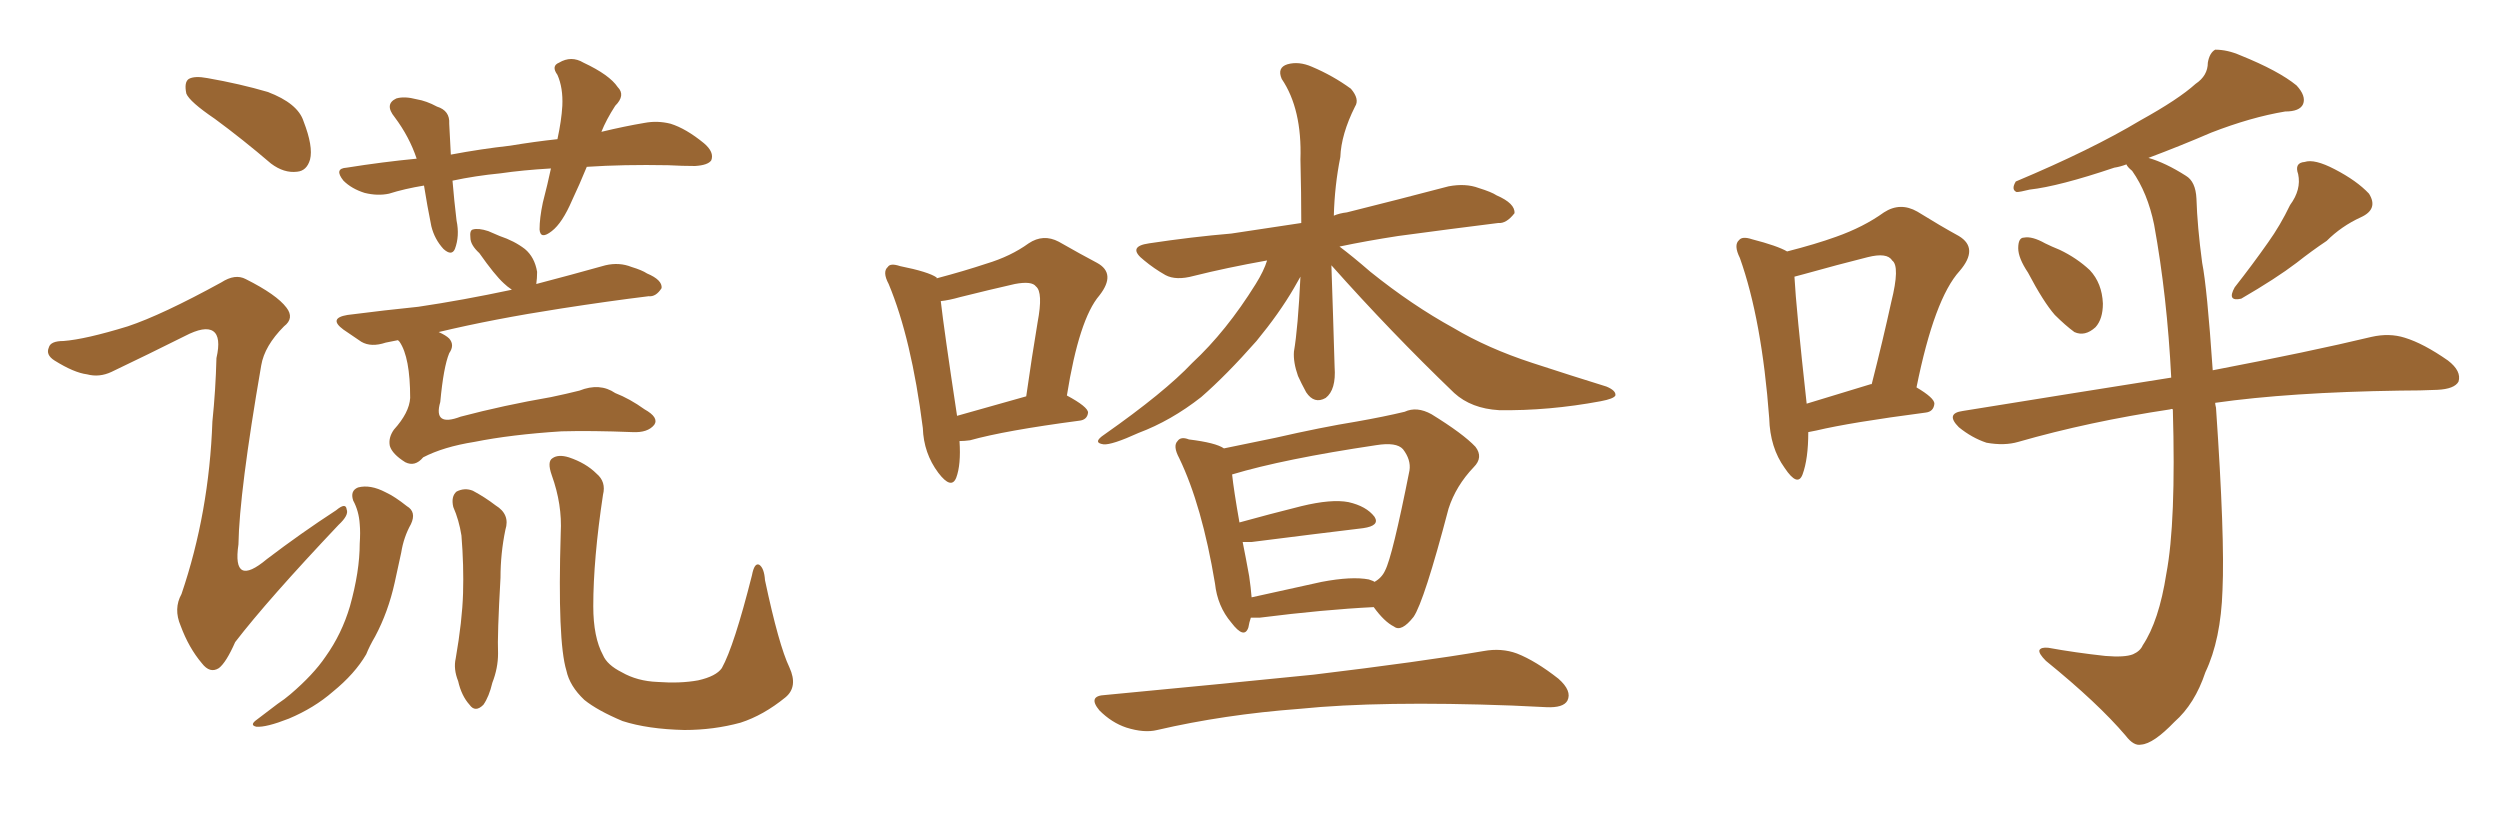 <svg xmlns="http://www.w3.org/2000/svg" xmlns:xlink="http://www.w3.org/1999/xlink" width="450" height="150"><path fill="#996633" padding="10" d="M38.67 21.39L38.67 21.39Q34.13 18.31 33.54 16.85L33.54 16.85Q33.11 14.79 33.98 14.21L33.98 14.21Q35.01 13.62 37.35 14.06L37.35 14.06Q43.21 15.09 48.19 16.55L48.19 16.55Q53.61 18.60 54.64 21.83L54.64 21.83Q56.40 26.37 55.81 28.71L55.81 28.71Q55.22 30.76 53.47 30.91L53.47 30.91Q51.12 31.20 48.78 29.44L48.78 29.44Q43.65 25.05 38.67 21.39ZM105.62 30.03L105.62 30.03Q104.30 33.25 102.98 36.04L102.98 36.04Q101.22 40.14 99.32 41.60L99.32 41.60Q97.27 43.21 97.12 41.31L97.12 41.31Q97.12 39.26 97.71 36.47L97.71 36.47Q98.58 33.11 99.17 30.32L99.17 30.32Q94.04 30.62 90.09 31.20L90.09 31.20Q85.55 31.64 81.45 32.52L81.45 32.52Q81.74 36.04 82.18 39.70L82.18 39.70Q82.76 42.48 81.88 44.82L81.88 44.82Q81.30 46.14 79.83 44.82L79.83 44.82Q78.22 43.07 77.64 40.72L77.64 40.72Q76.90 37.06 76.32 33.40L76.32 33.40Q72.80 33.98 70.02 34.86L70.02 34.86Q67.97 35.30 65.63 34.72L65.63 34.72Q63.28 33.98 61.82 32.52L61.82 32.52Q60.06 30.32 62.40 30.18L62.40 30.18Q68.85 29.15 75 28.56L75 28.56Q73.68 24.61 71.04 21.09L71.04 21.09Q69.14 18.75 71.34 17.72L71.34 17.72Q72.80 17.29 75 17.87L75 17.87Q76.76 18.16 78.66 19.19L78.66 19.19Q81.01 19.92 80.86 22.27L80.86 22.27Q81.01 24.76 81.15 27.83L81.15 27.83Q86.57 26.81 91.85 26.22L91.85 26.22Q96.24 25.49 100.34 25.05L100.34 25.05Q101.07 21.68 101.22 19.04L101.22 19.04Q101.37 15.82 100.34 13.48L100.34 13.48Q99.17 11.87 100.63 11.28L100.63 11.28Q102.83 9.96 105.03 11.28L105.03 11.28Q109.72 13.48 111.18 15.67L111.18 15.67Q112.65 17.14 110.74 19.04L110.74 19.04Q109.13 21.53 108.25 23.73L108.25 23.73Q112.50 22.71 116.02 22.12L116.02 22.12Q118.36 21.68 120.70 22.27L120.70 22.27Q123.49 23.14 126.71 25.78L126.71 25.78Q128.61 27.39 128.03 28.86L128.03 28.86Q127.44 29.74 125.10 29.88L125.10 29.88Q122.90 29.88 120.26 29.74L120.26 29.74Q112.21 29.59 105.62 30.03ZM71.63 61.23L71.63 61.23Q70.31 61.52 69.43 61.67L69.43 61.67Q66.80 62.55 65.04 61.52L65.04 61.52Q63.28 60.35 61.82 59.33L61.82 59.33Q59.03 57.28 62.55 56.69L62.55 56.69Q69.43 55.81 75.29 55.22L75.29 55.22Q83.20 54.05 92.14 52.15L92.14 52.15Q91.26 51.56 90.67 50.98L90.67 50.98Q89.06 49.51 86.28 45.56L86.28 45.56Q84.67 44.09 84.67 42.77L84.67 42.77Q84.52 41.46 85.11 41.31L85.11 41.31Q86.13 41.02 87.89 41.60L87.89 41.60Q88.92 42.04 89.94 42.48L89.94 42.48Q92.58 43.36 94.48 44.82L94.48 44.82Q96.24 46.29 96.68 48.93L96.68 48.93Q96.68 50.10 96.53 51.12L96.53 51.12Q102.69 49.51 108.98 47.75L108.98 47.75Q111.47 47.17 113.67 48.05L113.67 48.05Q115.58 48.63 116.46 49.22L116.46 49.22Q119.24 50.39 119.09 51.86L119.09 51.86Q118.07 53.47 116.75 53.32L116.75 53.32Q109.57 54.20 101.07 55.52L101.07 55.52Q88.77 57.42 78.96 59.77L78.96 59.77Q80.27 60.35 80.86 60.94L80.86 60.94Q81.88 62.11 80.86 63.57L80.86 63.57Q79.83 66.06 79.25 72.36L79.25 72.36Q77.93 76.90 82.91 75L82.91 75Q90.67 72.95 99.17 71.48L99.17 71.48Q101.95 70.90 104.30 70.31L104.30 70.31Q107.96 68.85 110.74 70.75L110.74 70.75Q113.38 71.78 116.02 73.68L116.02 73.68Q118.65 75.15 117.77 76.46L117.77 76.46Q116.60 77.93 113.82 77.78L113.82 77.78Q106.49 77.49 101.07 77.64L101.07 77.64Q91.99 78.22 85.40 79.54L85.40 79.54Q79.83 80.42 76.17 82.32L76.17 82.32Q74.71 84.08 72.95 83.20L72.95 83.20Q70.61 81.74 70.17 80.27L70.17 80.27Q69.87 78.81 70.90 77.34L70.90 77.34Q73.68 74.27 73.83 71.63L73.83 71.63Q73.83 64.31 71.92 61.52L71.92 61.52Q71.63 61.23 71.63 61.23ZM63.57 90.09L63.57 90.09Q62.99 88.33 64.45 87.74L64.45 87.74Q66.65 87.16 69.43 88.62L69.43 88.62Q71.04 89.36 73.24 91.11L73.24 91.11Q75 92.14 73.97 94.34L73.97 94.34Q72.66 96.68 72.22 99.46L72.22 99.46Q71.63 102.10 71.04 104.88L71.04 104.88Q69.87 110.16 67.53 114.55L67.53 114.55Q66.50 116.31 65.92 117.77L65.92 117.77Q63.87 121.29 59.91 124.51L59.91 124.51Q56.54 127.44 52.00 129.35L52.00 129.35Q47.90 130.96 46.14 130.81L46.14 130.81Q44.82 130.52 46.29 129.49L46.29 129.49Q48.05 128.17 49.95 126.71L49.95 126.71Q51.27 125.83 52.29 124.95L52.29 124.95Q56.40 121.44 58.59 118.21L58.59 118.21Q61.52 114.11 62.99 109.13L62.99 109.13Q64.75 102.83 64.75 97.85L64.75 97.85Q64.89 95.80 64.75 94.34L64.75 94.34Q64.60 91.99 63.57 90.09ZM81.59 91.26L81.59 91.26Q81.15 89.36 82.18 88.48L82.18 88.48Q83.64 87.74 85.11 88.33L85.11 88.33Q87.30 89.50 89.21 90.97L89.21 90.97Q91.85 92.58 90.97 95.36L90.97 95.36Q90.09 99.61 90.09 104.00L90.09 104.00Q89.50 114.40 89.65 117.63L89.65 117.63Q89.65 120.26 88.62 122.90L88.62 122.90Q88.04 125.39 87.01 126.86L87.01 126.86Q85.55 128.32 84.52 126.86L84.52 126.86Q83.06 125.24 82.47 122.61L82.47 122.61Q81.59 120.41 82.03 118.51L82.03 118.51Q83.20 111.77 83.35 106.79L83.35 106.79Q83.50 101.81 83.06 96.39L83.06 96.39Q82.62 93.60 81.59 91.26ZM142.09 120.12L142.09 120.12Q143.70 123.63 141.36 125.54L141.36 125.54Q137.40 128.76 133.30 130.08L133.30 130.08Q128.47 131.40 123.19 131.40L123.19 131.40Q116.60 131.25 112.06 129.79L112.06 129.79Q107.52 127.88 105.18 125.98L105.18 125.98Q102.54 123.49 101.95 120.70L101.95 120.70Q100.34 115.43 100.93 95.95L100.93 95.95Q101.22 90.82 99.32 85.55L99.32 85.55Q98.44 83.06 99.46 82.47L99.46 82.47Q100.49 81.74 102.39 82.32L102.39 82.32Q105.47 83.35 107.37 85.25L107.37 85.25Q109.13 86.72 108.54 89.06L108.54 89.06Q106.79 100.63 106.79 109.13L106.79 109.13Q106.79 114.70 108.54 117.92L108.54 117.92Q109.28 119.68 111.91 121.00L111.91 121.00Q114.70 122.61 118.36 122.75L118.36 122.75Q122.46 123.05 125.68 122.46L125.68 122.46Q128.91 121.73 129.93 120.26L129.93 120.26Q132.13 116.31 135.35 103.56L135.35 103.56Q135.79 101.22 136.67 101.66L136.67 101.66Q137.55 102.25 137.70 104.44L137.70 104.44Q140.19 116.16 142.09 120.12ZM23.00 58.74L23.00 58.74L23.00 58.74Q29.15 56.69 39.84 50.83L39.84 50.83Q42.33 49.22 44.24 50.24L44.24 50.24Q49.80 53.03 51.56 55.37L51.56 55.37Q53.03 57.28 51.12 58.74L51.12 58.74Q47.61 62.26 47.02 65.77L47.02 65.77Q43.07 88.62 42.92 98.00L42.92 98.00Q41.75 105.91 48.05 100.63L48.05 100.63Q54.20 95.95 60.50 91.85L60.50 91.85Q62.26 90.38 62.40 91.70L62.40 91.70Q62.84 92.72 60.94 94.48L60.94 94.48Q48.19 107.96 42.33 115.58L42.33 115.58Q40.72 119.24 39.40 120.26L39.40 120.26Q37.79 121.29 36.33 119.38L36.33 119.38Q33.98 116.60 32.52 112.65L32.52 112.65Q31.20 109.57 32.67 106.93L32.67 106.93Q37.65 92.29 38.23 75.88L38.23 75.88Q38.82 70.17 38.96 64.45L38.96 64.45Q39.84 60.64 38.38 59.62L38.38 59.62Q36.91 58.59 33.25 60.50L33.25 60.50Q26.81 63.72 20.07 66.94L20.07 66.94Q17.87 67.97 15.67 67.38L15.67 67.38Q13.33 67.09 9.81 64.89L9.81 64.89Q8.20 63.87 8.79 62.55L8.79 62.55Q9.08 61.38 11.43 61.38L11.43 61.38Q15.38 61.08 23.00 58.74ZM239.65 47.75L239.65 47.75Q239.79 52.00 239.94 56.54L239.94 56.54Q240.09 61.08 240.23 66.06L240.23 66.06Q240.53 70.17 238.62 71.63L238.62 71.63Q236.57 72.80 235.11 70.61L235.11 70.61Q234.23 68.99 233.64 67.68L233.64 67.68Q232.76 65.19 232.91 63.28L232.91 63.28Q233.64 59.03 234.08 49.80L234.08 49.80Q233.50 50.83 232.91 51.86L232.91 51.86Q230.27 56.40 226.17 61.38L226.17 61.38Q220.75 67.53 216.21 71.48L216.21 71.48Q210.79 75.73 204.93 77.93L204.93 77.93Q200.10 80.13 198.63 79.98L198.63 79.98Q196.58 79.69 198.78 78.22L198.78 78.22Q209.62 70.61 214.60 65.33L214.60 65.33Q220.75 59.62 226.03 51.12L226.03 51.12Q227.49 48.78 228.08 46.88L228.08 46.88Q220.75 48.19 214.89 49.66L214.89 49.66Q211.67 50.54 209.77 49.51L209.77 49.51Q207.71 48.34 205.96 46.88L205.96 46.88Q202.73 44.38 206.84 43.80L206.84 43.80Q214.60 42.63 221.63 42.04L221.63 42.04Q227.64 41.16 234.23 40.14L234.23 40.14Q234.23 34.86 234.08 28.71L234.08 28.71Q234.38 19.63 230.71 14.21L230.71 14.21Q229.83 12.16 231.74 11.57L231.74 11.57Q233.79 10.99 236.13 12.01L236.13 12.01Q239.94 13.62 243.16 15.97L243.16 15.97Q244.78 17.87 243.90 19.19L243.90 19.19Q241.41 24.17 241.26 28.27L241.26 28.27Q240.23 33.40 240.09 38.82L240.09 38.82Q241.11 38.38 242.43 38.23L242.43 38.23Q251.81 35.89 260.74 33.54L260.74 33.54Q263.82 32.96 266.16 33.84L266.16 33.84Q268.51 34.57 269.38 35.16L269.38 35.16Q272.75 36.62 272.61 38.38L272.61 38.38Q271.14 40.28 269.68 40.14L269.68 40.14Q261.47 41.16 251.66 42.48L251.66 42.48Q245.95 43.36 241.11 44.38L241.11 44.38Q243.46 46.14 246.68 48.93L246.68 48.93Q254.15 54.93 261.62 59.03L261.62 59.03Q267.77 62.70 275.83 65.33L275.83 65.33Q283.01 67.68 289.16 69.58L289.16 69.58Q290.92 70.31 290.77 71.19L290.77 71.19Q290.48 71.78 288.13 72.22L288.13 72.22Q278.76 73.97 269.82 73.83L269.82 73.83Q264.84 73.54 261.77 70.75L261.77 70.75Q250.34 59.77 239.65 47.75ZM198.93 125.10L198.93 125.10Q219.14 123.19 236.43 121.44L236.43 121.44Q255.91 119.09 267.04 117.19L267.04 117.19Q270.26 116.60 273.05 117.63L273.05 117.63Q276.42 118.95 280.52 122.17L280.52 122.17Q283.01 124.37 282.13 126.12L282.13 126.12Q281.40 127.44 278.32 127.29L278.32 127.29Q275.39 127.15 272.17 127.00L272.17 127.00Q248.44 126.12 233.94 127.59L233.94 127.59Q220.31 128.61 208.30 131.40L208.30 131.40Q205.96 131.98 202.73 130.96L202.73 130.96Q200.10 130.08 197.90 127.88L197.90 127.88Q195.70 125.24 198.93 125.10ZM172.71 79.39L172.71 79.39Q173.00 83.64 172.12 85.99L172.12 85.99Q171.24 88.18 168.90 85.11L168.90 85.11Q166.26 81.59 166.11 77.05L166.11 77.05Q164.06 60.94 159.96 51.12L159.96 51.12Q158.79 48.93 159.81 48.05L159.81 48.05Q160.25 47.31 162.01 47.90L162.01 47.90Q167.14 48.93 168.60 49.95L168.60 49.95Q168.60 49.95 168.60 50.10L168.60 50.10Q173.58 48.78 177.54 47.46L177.54 47.46Q181.93 46.14 185.16 43.80L185.16 43.80Q187.79 42.04 190.58 43.51L190.58 43.51Q194.68 45.85 197.46 47.31L197.46 47.31Q200.98 49.22 197.90 53.17L197.90 53.17Q194.24 57.42 192.04 71.19L192.04 71.19Q195.85 73.24 195.85 74.27L195.85 74.27Q195.70 75.59 194.24 75.73L194.24 75.73Q180.91 77.49 174.61 79.25L174.61 79.25Q173.58 79.39 172.71 79.39ZM172.27 74.85L172.27 74.85Q177.98 73.24 184.72 71.34L184.72 71.34Q185.74 64.16 186.77 58.01L186.77 58.01Q187.79 52.59 186.47 51.56L186.47 51.56Q185.74 50.54 182.67 51.12L182.67 51.12Q178.13 52.15 172.85 53.47L172.85 53.47Q170.80 54.05 169.34 54.20L169.34 54.20Q169.92 59.33 172.27 74.85ZM225.15 111.18L225.15 111.18Q224.85 112.06 224.71 112.94L224.71 112.94Q223.97 115.14 221.63 112.06L221.63 112.06Q219.14 109.13 218.70 105.03L218.70 105.03Q216.36 90.97 212.26 82.47L212.26 82.47Q211.08 80.27 211.96 79.39L211.96 79.39Q212.55 78.52 214.01 79.10L214.01 79.10Q218.85 79.69 220.31 80.71L220.31 80.71Q224.56 79.83 229.54 78.81L229.54 78.81Q237.89 76.90 244.19 75.88L244.19 75.88Q249.17 75 252.83 74.12L252.83 74.12Q255.03 73.10 257.67 74.56L257.67 74.56Q263.38 78.08 265.58 80.42L265.58 80.42Q267.04 82.32 265.28 84.08L265.28 84.08Q262.06 87.45 260.74 91.55L260.74 91.55L260.74 91.55Q256.35 108.25 254.44 111.04L254.44 111.04Q252.25 113.82 250.93 112.79L250.93 112.79Q249.17 111.91 247.27 109.28L247.27 109.28Q238.33 109.72 226.76 111.18L226.76 111.18Q225.73 111.18 225.15 111.18ZM246.39 104.30L246.39 104.30L246.39 104.30Q247.27 104.59 247.41 104.74L247.41 104.74Q248.73 104.00 249.32 102.69L249.32 102.69Q250.63 100.20 253.71 84.67L253.71 84.67Q254.00 82.76 252.54 80.86L252.54 80.86Q251.37 79.54 247.71 80.13L247.71 80.13Q231.01 82.62 221.78 85.40L221.78 85.40Q222.07 88.18 223.10 94.04L223.10 94.04Q228.37 92.58 234.23 91.11L234.23 91.11Q239.65 89.79 242.72 90.38L242.72 90.38Q245.95 91.11 247.41 93.02L247.41 93.02Q248.44 94.63 245.36 95.07L245.36 95.07Q236.87 96.09 225.29 97.56L225.29 97.56Q224.27 97.56 223.68 97.56L223.68 97.56Q224.27 100.49 224.85 103.71L224.85 103.71Q225.15 105.76 225.29 107.52L225.29 107.52Q231.15 106.20 237.89 104.74L237.89 104.74Q243.31 103.71 246.39 104.30ZM365.04 49.07L365.04 49.07Q363.28 46.44 363.28 44.68L363.28 44.68Q363.28 42.77 364.31 42.77L364.31 42.77Q365.77 42.48 368.12 43.80L368.12 43.80Q369.29 44.38 370.75 44.97L370.75 44.97Q373.83 46.44 376.17 48.63L376.17 48.63Q378.37 50.98 378.52 54.64L378.52 54.64Q378.52 57.42 377.20 58.89L377.20 58.89Q375.29 60.64 373.39 59.77L373.39 59.77Q371.78 58.59 369.87 56.69L369.87 56.69Q367.82 54.35 365.04 49.07ZM412.21 36.91L412.21 36.91Q414.26 34.13 413.67 31.35L413.67 31.35Q412.94 29.30 414.84 29.15L414.84 29.15Q416.60 28.56 420.26 30.47L420.26 30.47Q424.22 32.52 426.42 34.86L426.42 34.86Q428.17 37.65 424.95 39.11L424.95 39.11Q421.44 40.72 418.80 43.36L418.80 43.36Q416.16 45.12 413.38 47.31L413.38 47.31Q409.72 50.10 403.42 53.76L403.42 53.76Q400.78 54.35 402.25 51.71L402.25 51.71Q405.47 47.61 408.25 43.65L408.25 43.65Q410.45 40.58 412.21 36.91ZM391.11 73.68L391.11 73.68Q390.82 73.54 390.67 73.68L390.67 73.68Q376.03 75.88 363.28 79.54L363.28 79.54Q360.79 80.27 357.57 79.69L357.57 79.69Q354.93 78.81 352.59 76.90L352.59 76.90Q350.10 74.41 353.32 73.97L353.32 73.97Q373.24 70.75 390.82 67.97L390.82 67.97Q390.09 53.32 387.74 40.43L387.74 40.43Q386.57 34.72 383.79 30.76L383.79 30.76Q382.91 30.03 382.76 29.59L382.76 29.59Q381.59 30.03 380.57 30.18L380.57 30.18Q370.61 33.54 365.33 34.13L365.33 34.13Q363.57 34.57 362.99 34.57L362.99 34.57Q361.96 34.13 362.84 32.67L362.84 32.67Q376.46 26.95 385.25 21.68L385.25 21.68Q392.14 17.87 395.21 15.09L395.21 15.09Q397.41 13.62 397.41 11.28L397.41 11.28Q397.71 9.52 398.73 8.94L398.73 8.94Q400.93 8.94 403.27 9.96L403.27 9.96Q410.16 12.74 413.38 15.38L413.38 15.38Q415.14 17.29 414.55 18.75L414.55 18.75Q413.96 20.07 411.33 20.07L411.33 20.07Q405.18 21.09 398.00 23.88L398.00 23.88Q392.58 26.22 386.72 28.42L386.72 28.42Q389.79 29.30 393.46 31.64L393.46 31.64Q395.21 32.67 395.36 35.74L395.36 35.74Q395.51 40.72 396.39 47.31L396.39 47.31Q397.27 51.71 398.29 66.65L398.29 66.65Q415.87 63.28 426.86 60.64L426.86 60.64Q430.08 59.91 432.86 60.79L432.86 60.79Q436.23 61.82 440.63 64.89L440.63 64.89Q443.12 66.80 442.53 68.70L442.53 68.70Q441.80 70.02 438.72 70.17L438.72 70.17Q435.64 70.31 431.98 70.31L431.98 70.31Q412.06 70.61 398.73 72.51L398.73 72.51Q398.73 72.80 398.88 73.39L398.88 73.39Q400.49 96.83 400.05 106.20L400.05 106.20Q399.76 115.14 396.97 121.00L396.97 121.00Q395.07 126.71 391.41 129.93L391.41 129.93Q387.60 133.89 385.40 134.03L385.40 134.03Q384.08 134.33 382.62 132.42L382.62 132.42Q377.64 126.56 368.26 118.95L368.26 118.95Q366.94 117.63 367.09 117.04L367.09 117.04Q367.38 116.46 368.70 116.60L368.70 116.60Q373.54 117.48 378.96 118.07L378.96 118.07Q382.47 118.36 383.94 117.77L383.94 117.77Q385.25 117.19 385.69 116.16L385.69 116.16Q388.62 111.77 389.94 103.27L389.94 103.27Q391.70 94.04 391.11 73.68ZM325.49 77.78L325.49 77.78Q325.49 82.62 324.46 85.40L324.46 85.40Q323.58 87.74 321.24 84.23L321.24 84.23Q318.60 80.57 318.46 75.29L318.46 75.29Q317.14 57.57 313.18 46.44L313.18 46.44Q312.01 44.09 313.04 43.21L313.04 43.21Q313.62 42.48 315.38 43.07L315.38 43.07Q319.92 44.24 321.68 45.26L321.68 45.26Q326.81 43.95 330.47 42.63L330.47 42.63Q335.45 40.87 339.11 38.23L339.11 38.23Q342.04 36.33 345.12 38.09L345.12 38.09Q349.37 40.72 352.59 42.48L352.59 42.48Q356.25 44.68 352.73 48.78L352.73 48.78Q348.19 53.76 344.97 69.73L344.97 69.73Q348.19 71.63 348.19 72.66L348.19 72.66Q348.05 74.12 346.58 74.27L346.58 74.27Q333.11 76.03 326.95 77.49L326.95 77.49Q326.07 77.64 325.49 77.78ZM336.77 69.14L336.77 69.14L336.77 69.14Q336.77 69.14 336.91 69.14L336.91 69.14Q338.96 61.08 340.43 54.35L340.43 54.35Q342.04 47.90 340.58 46.88L340.58 46.88Q339.70 45.41 336.18 46.29L336.18 46.29Q330.91 47.61 324.61 49.37L324.61 49.37Q323.58 49.66 323.00 49.80L323.00 49.80Q323.29 55.37 325.20 72.66L325.20 72.66Q330.47 71.04 336.77 69.14Z"/></svg>